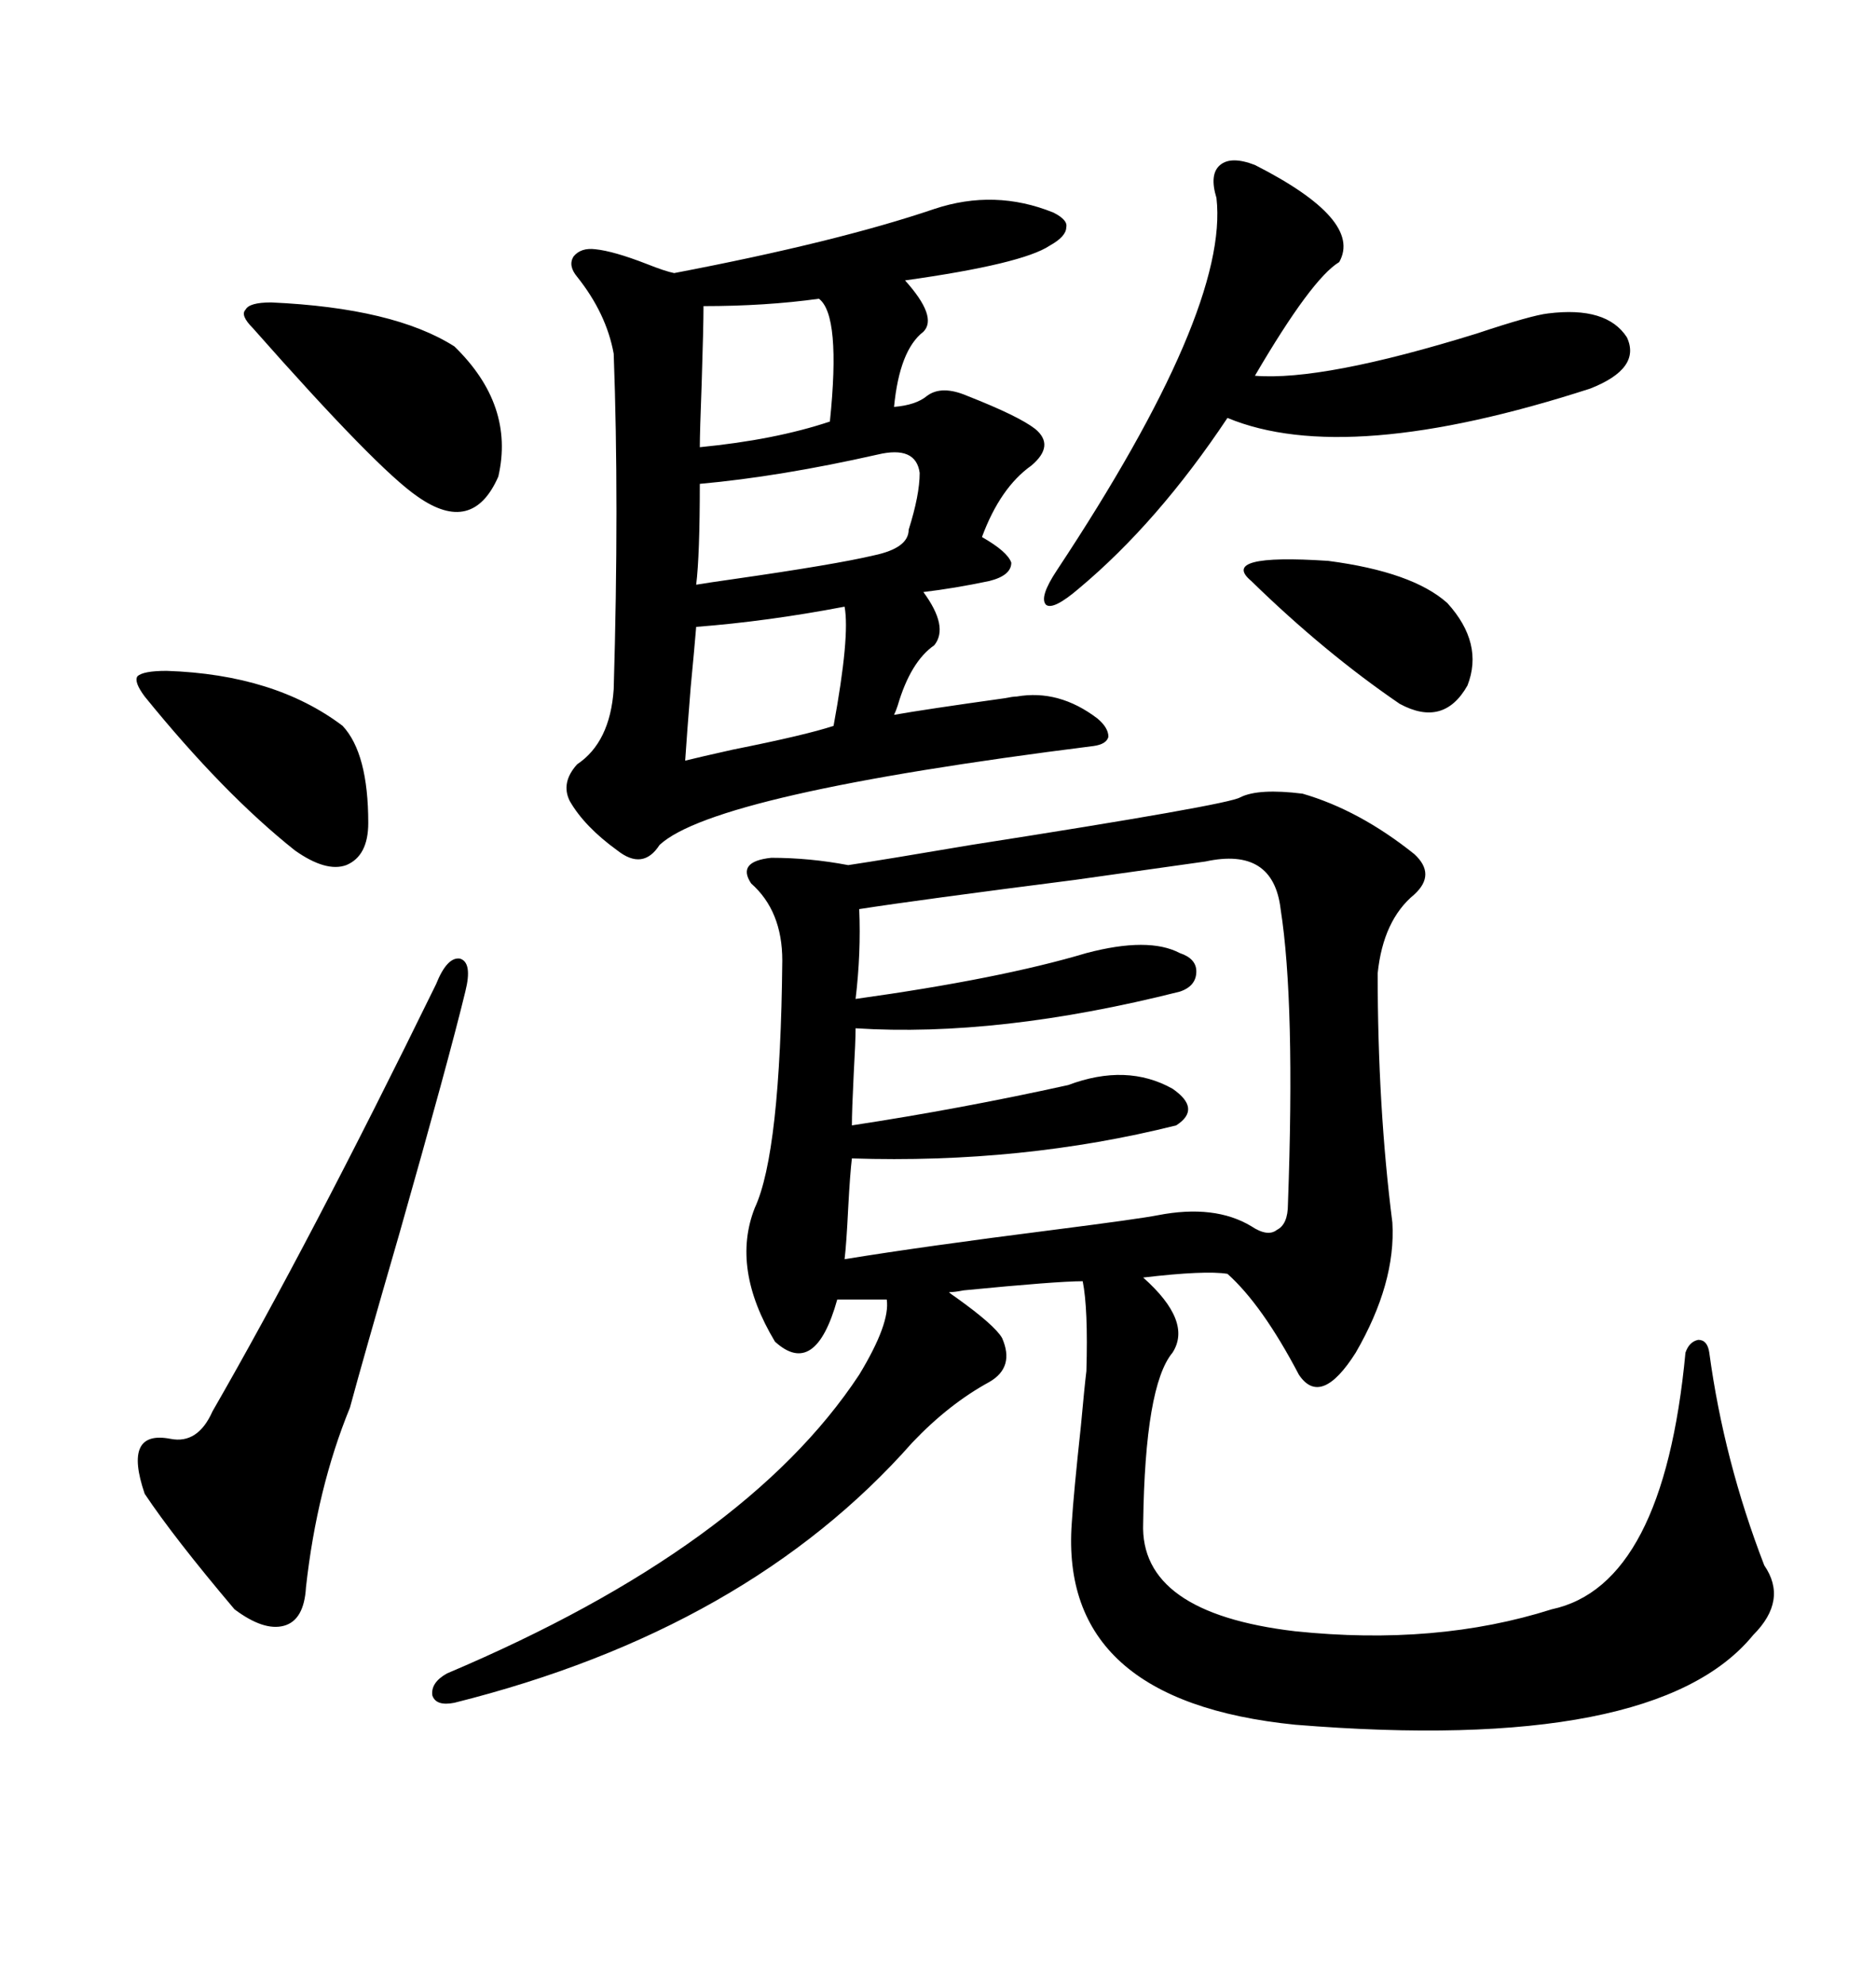 <svg xmlns="http://www.w3.org/2000/svg" xmlns:xlink="http://www.w3.org/1999/xlink" width="300" height="317.285"><path d="M198.34 127.44L198.34 127.44Q201.27 125.98 208.30 126.86L208.30 126.86Q217.38 129.49 226.17 136.52L226.17 136.52Q229.69 139.75 226.17 142.97L226.17 142.97Q221.19 147.07 220.31 155.57L220.31 155.57Q220.31 176.95 222.66 195.41L222.66 195.41Q223.24 205.08 216.80 216.21L216.80 216.21Q211.23 225 207.71 219.73L207.71 219.73Q201.86 208.59 196.29 203.61L196.29 203.61Q192.77 203.03 182.81 204.20L182.81 204.20Q190.72 211.23 187.50 216.21L187.50 216.21Q183.11 221.48 182.81 243.46L182.81 243.46Q182.23 257.81 207.13 260.74L207.13 260.74Q229.69 263.09 248.14 257.23L248.14 257.23Q266.02 253.42 269.53 216.21L269.53 216.21Q270.12 214.45 271.58 214.16L271.58 214.16Q273.05 214.16 273.34 216.21L273.34 216.21Q275.68 233.50 282.13 250.20L282.13 250.20Q285.94 255.76 280.37 261.33L280.37 261.33Q264.84 280.37 207.13 275.68L207.13 275.68Q169.34 271.88 171.39 243.46L171.39 243.46Q171.68 238.77 172.85 227.93L172.85 227.93Q173.44 221.48 173.73 219.14L173.73 219.14Q174.02 209.18 173.14 204.79L173.14 204.79Q169.04 204.79 154.10 206.25L154.10 206.25Q152.64 206.54 151.76 206.54L151.76 206.54Q152.05 206.84 152.93 207.42L152.93 207.42Q159.08 211.82 160.25 213.87L160.25 213.87Q162.30 218.55 158.20 220.90L158.20 220.90Q151.76 224.41 145.90 230.57L145.90 230.57Q119.53 260.45 72.66 272.17L72.66 272.17Q69.73 272.75 69.14 271.00L69.14 271.00Q68.85 268.95 71.48 267.48L71.48 267.48Q119.24 247.27 137.40 219.73L137.40 219.73Q142.38 211.52 141.80 207.71L141.80 207.71L133.89 207.71Q130.37 220.31 123.93 214.45L123.93 214.45Q116.89 202.73 120.70 193.07L120.70 193.07Q124.80 184.28 125.10 153.52L125.10 153.52Q125.10 145.61 120.12 141.21L120.12 141.21Q117.77 137.70 123.34 137.11L123.34 137.11Q129.49 137.11 135.64 138.28L135.64 138.28Q141.50 137.40 155.27 135.06L155.27 135.06Q196.58 128.61 198.34 127.44ZM149.41 33.40L149.41 33.40Q159.08 30.18 168.46 33.98L168.46 33.98Q170.80 35.16 170.51 36.33L170.51 36.33Q170.51 37.79 167.87 39.26L167.87 39.26Q163.48 42.19 144.73 44.82L144.73 44.82Q150 50.68 147.66 53.03L147.66 53.03Q143.85 55.96 142.97 65.04L142.97 65.04Q146.48 64.75 148.24 63.28L148.24 63.28Q150.59 61.52 154.69 63.28L154.69 63.28Q162.89 66.50 165.53 68.55L165.53 68.55Q168.75 71.19 164.94 74.41L164.94 74.41Q159.96 77.93 157.03 85.84L157.03 85.84Q161.13 88.18 161.72 89.94L161.72 89.94Q161.72 91.99 158.20 92.87L158.20 92.87Q152.64 94.04 147.66 94.63L147.66 94.63Q151.76 100.20 149.41 103.13L149.41 103.13Q145.61 105.76 143.55 112.79L143.55 112.79Q143.26 113.67 142.97 114.26L142.97 114.26Q147.95 113.38 160.55 111.62L160.55 111.62Q162.01 111.33 162.60 111.33L162.60 111.33Q169.34 110.16 175.49 114.84L175.49 114.84Q177.25 116.31 177.25 117.77L177.25 117.77Q176.95 118.95 174.90 119.24L174.90 119.24Q114.26 126.86 105.47 135.06L105.47 135.06Q102.83 139.16 98.73 135.94L98.73 135.94Q93.46 132.13 91.11 128.03L91.11 128.03Q89.65 125.10 92.29 122.17L92.29 122.17Q97.56 118.65 98.14 110.16L98.14 110.16Q99.02 80.27 98.14 56.54L98.14 56.54Q96.97 50.10 92.29 44.24L92.29 44.24Q90.82 42.48 91.70 41.02L91.70 41.02Q92.87 39.55 95.21 39.84L95.21 39.84Q98.14 40.14 103.42 42.19L103.42 42.19Q106.35 43.36 107.81 43.65L107.81 43.65Q133.89 38.67 149.41 33.40ZM192.77 137.70L192.77 137.70Q186.62 138.57 171.97 140.63L171.97 140.63Q146.78 143.85 137.40 145.31L137.40 145.31Q137.70 152.34 136.82 159.67L136.82 159.67Q159.96 156.45 173.73 152.34L173.73 152.34Q183.69 149.71 188.67 152.34L188.67 152.34Q191.31 153.22 191.31 155.27L191.31 155.27Q191.31 157.62 188.67 158.50L188.67 158.50Q159.67 165.82 136.82 164.36L136.82 164.36Q136.82 166.41 136.52 171.68L136.52 171.68Q136.23 177.54 136.23 179.88L136.23 179.88Q153.52 177.25 170.80 173.44L170.80 173.44Q180.18 169.92 187.50 174.02L187.50 174.02Q192.19 177.25 188.09 179.88L188.09 179.88Q163.48 186.04 136.23 185.16L136.23 185.16Q135.94 187.50 135.64 193.07L135.64 193.07Q135.35 198.93 135.06 201.27L135.06 201.27Q147.66 199.22 168.46 196.58L168.46 196.58Q182.23 194.82 185.16 194.24L185.16 194.24Q194.24 192.48 200.10 196.00L200.10 196.00Q202.73 197.75 204.20 196.58L204.20 196.58Q205.96 195.70 205.96 192.48L205.96 192.48Q207.13 160.25 204.79 145.31L204.79 145.31Q203.61 135.35 192.77 137.70ZM74.41 158.50L74.41 158.50Q71.78 169.34 63.87 197.17L63.87 197.17Q58.01 217.38 55.96 225L55.96 225Q50.68 237.89 48.93 253.71L48.93 253.71Q48.63 258.98 45.41 259.86L45.41 259.86Q42.19 260.74 37.50 257.23L37.50 257.23Q27.83 245.80 23.14 238.77L23.14 238.77Q19.63 228.52 27.25 229.98L27.25 229.98Q31.64 230.86 33.98 225.59L33.98 225.59Q49.51 198.63 69.73 157.32L69.73 157.32Q71.48 152.93 73.54 153.22L73.54 153.22Q75.59 153.81 74.41 158.50ZM200.68 26.37L200.68 26.37Q217.97 35.16 214.16 41.89L214.16 41.89Q209.77 44.53 200.68 60.06L200.68 60.06Q211.52 60.94 236.13 53.32L236.13 53.32Q244.92 50.39 247.56 50.10L247.56 50.10Q256.93 48.93 260.16 53.91L260.16 53.91Q262.50 58.89 254.30 62.11L254.30 62.11Q215.33 74.71 196.29 66.80L196.29 66.80Q185.16 83.50 172.56 94.04L172.56 94.04Q168.46 97.56 167.29 96.68L167.29 96.68Q166.11 95.51 169.04 91.11L169.04 91.11Q196.58 49.51 194.53 31.64L194.53 31.64Q193.36 27.83 195.12 26.37L195.12 26.37Q196.88 24.90 200.68 26.37ZM43.36 48.34L43.36 48.34Q62.99 49.22 72.66 55.37L72.66 55.37Q82.32 64.75 79.69 76.17L79.69 76.17Q75.59 85.55 66.80 79.39L66.80 79.39Q60.35 75 40.43 52.44L40.43 52.44Q38.38 50.39 39.26 49.51L39.26 49.51Q39.84 48.34 43.36 48.34ZM26.66 107.23L26.66 107.23Q43.95 107.81 54.79 116.02L54.79 116.02Q58.89 120.41 58.89 131.54L58.89 131.54Q58.89 136.82 55.37 138.28L55.37 138.28Q52.15 139.45 47.17 135.94L47.17 135.94Q35.74 126.86 23.14 111.33L23.14 111.33Q21.39 108.98 21.97 108.11L21.97 108.11Q22.85 107.23 26.66 107.23ZM140.33 72.66L140.33 72.66Q124.80 76.17 111.91 77.34L111.91 77.34Q111.91 88.77 111.33 93.46L111.33 93.46Q113.09 93.16 117.19 92.58L117.19 92.58Q133.59 90.23 139.75 88.77L139.75 88.77Q145.31 87.60 145.31 84.67L145.31 84.67Q147.07 79.10 147.07 75.59L147.07 75.59Q146.48 71.19 140.33 72.66ZM231.45 96.39L231.45 96.39Q237.30 102.83 234.67 109.57L234.67 109.57Q230.86 116.31 223.83 112.50L223.83 112.50Q211.82 104.30 200.10 92.87L200.10 92.87Q194.82 88.48 212.40 89.65L212.40 89.65Q225.88 91.41 231.45 96.39ZM135.06 96.97L135.06 96.97Q122.75 99.32 111.33 100.20L111.33 100.20Q111.04 103.71 110.45 109.86L110.45 109.86Q109.86 117.19 109.57 121.58L109.57 121.58Q111.91 121.00 117.19 119.82L117.19 119.82Q128.91 117.48 133.30 116.02L133.30 116.02Q135.94 101.66 135.06 96.97ZM130.96 47.75L130.96 47.75Q122.46 48.93 112.50 48.93L112.50 48.93Q112.50 52.15 112.21 61.23L112.21 61.23Q111.91 69.14 111.91 71.48L111.91 71.48Q123.93 70.31 132.71 67.38L132.71 67.38Q134.47 50.39 130.96 47.75Z"/></svg>